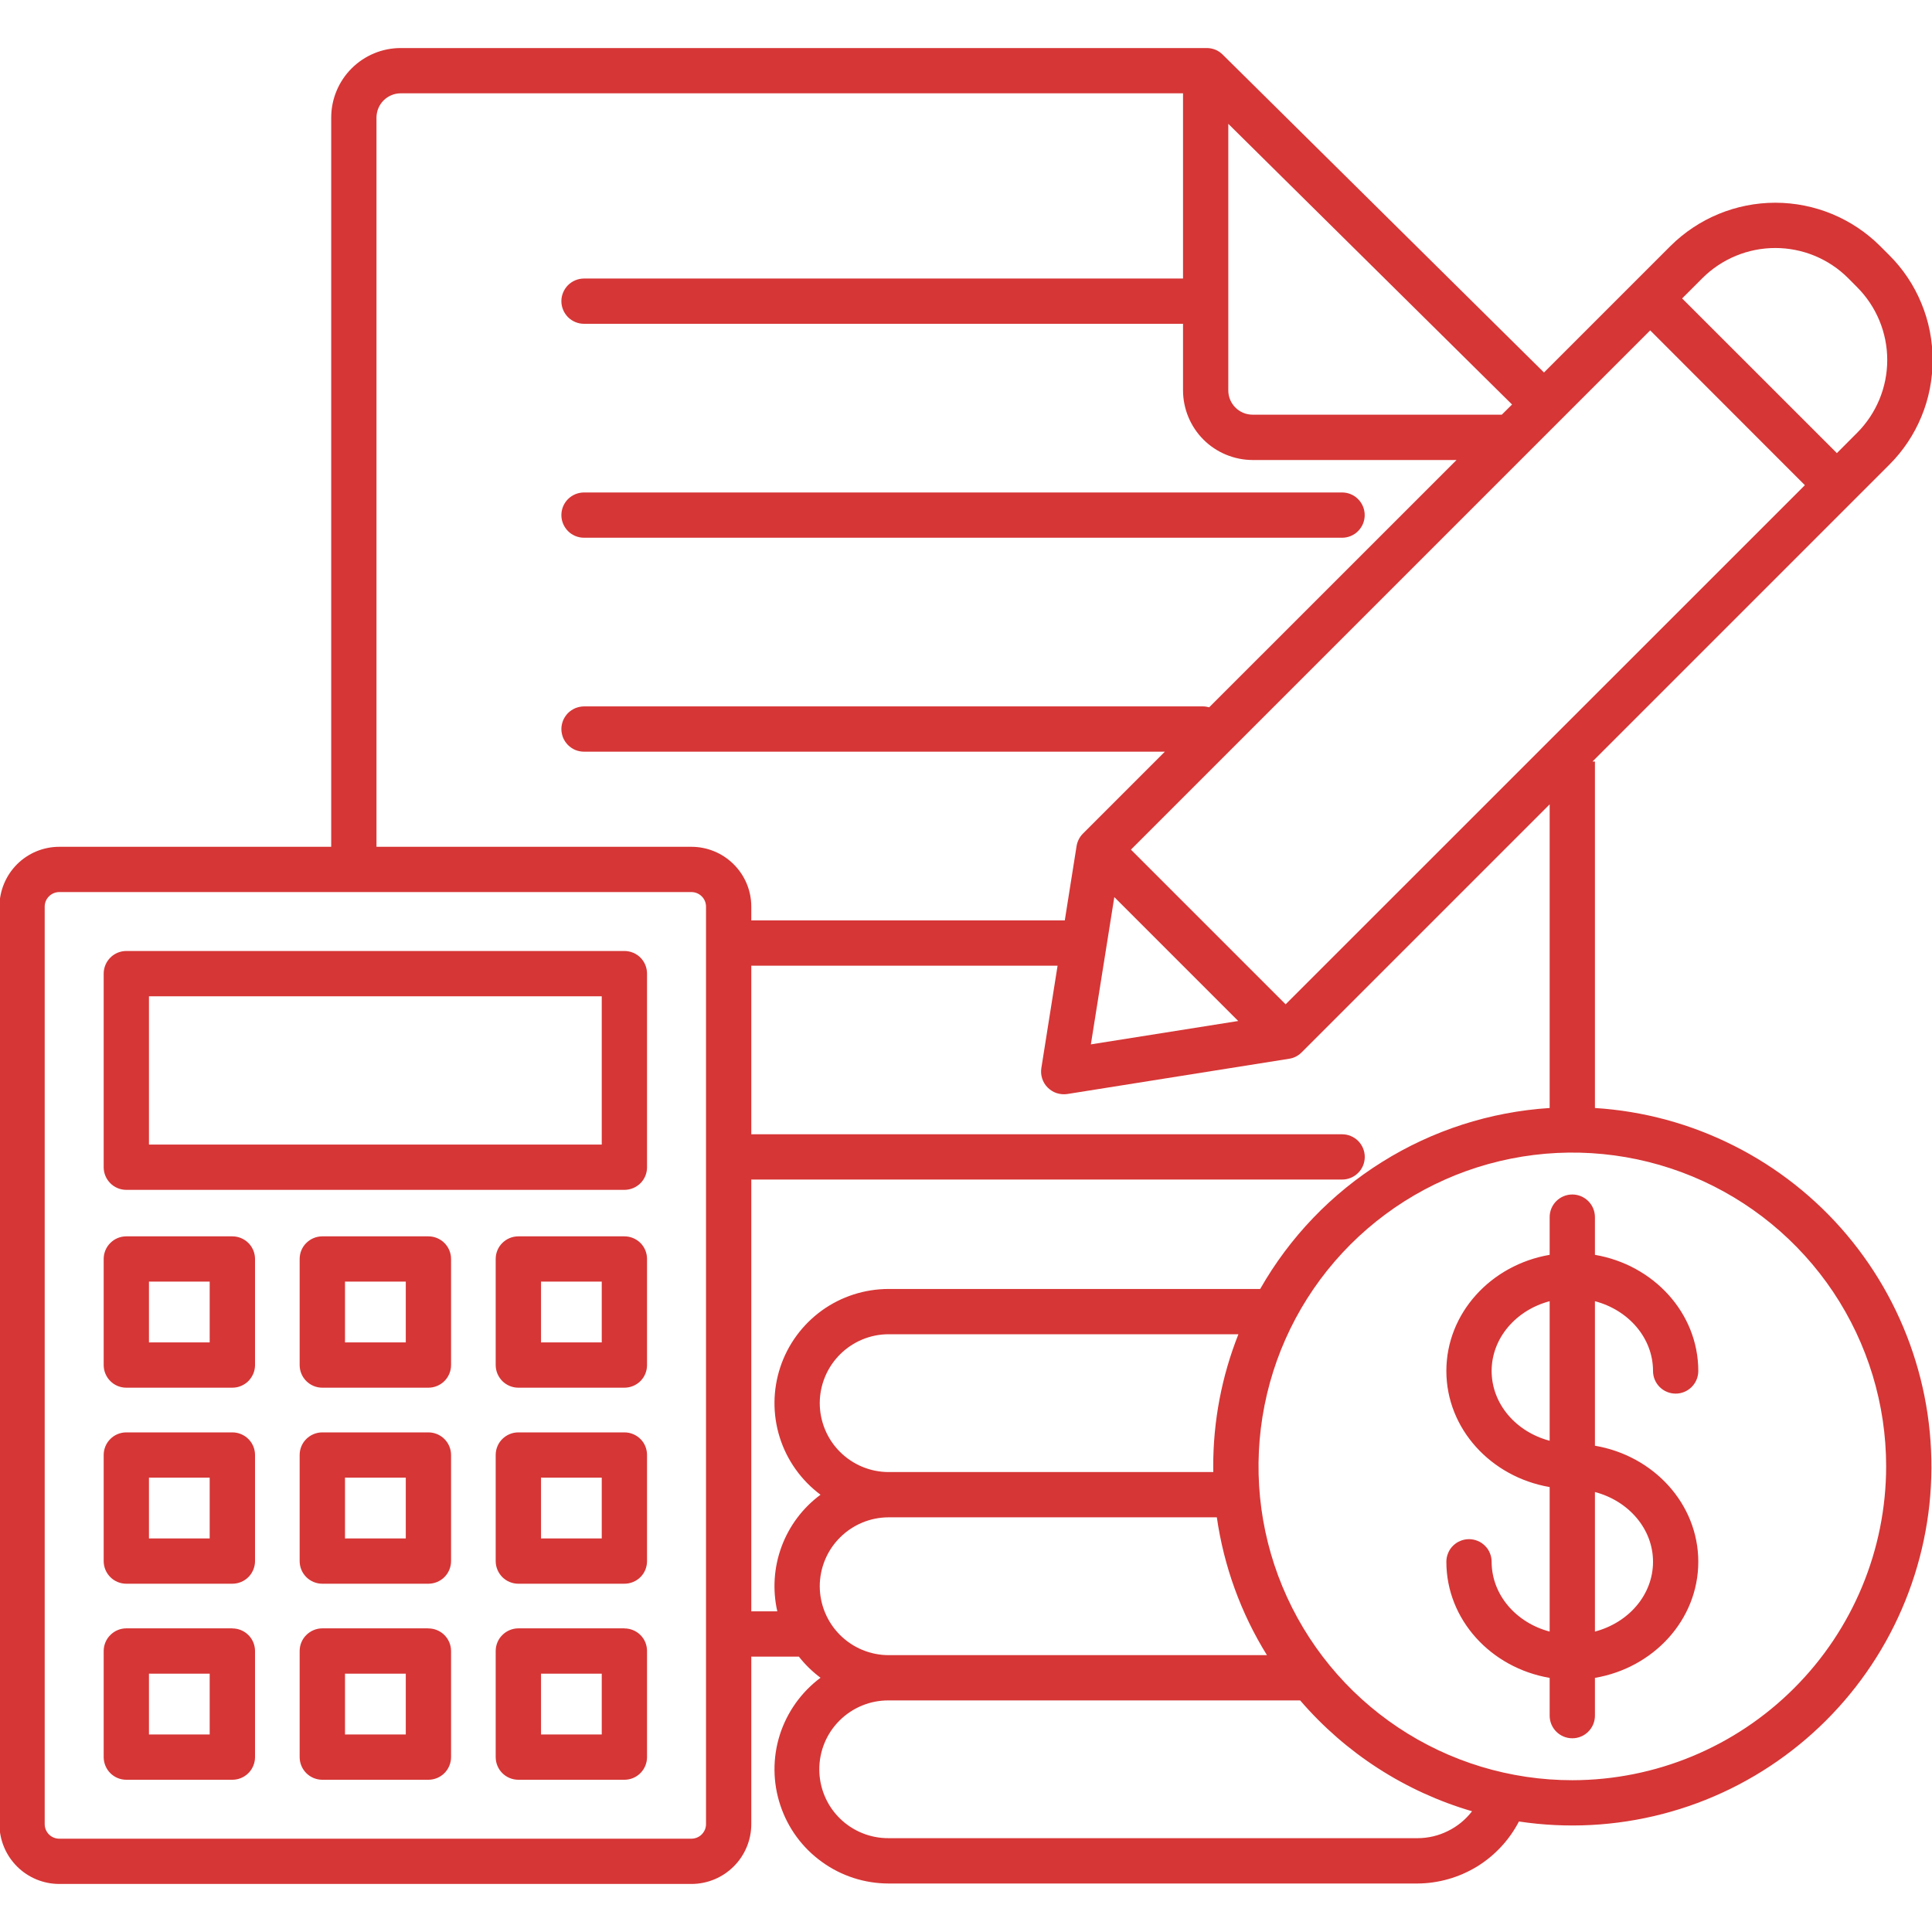 <svg width="30" height="30" viewBox="0 0 30 30" fill="none" xmlns="http://www.w3.org/2000/svg">
<g clip-path="url(#clip0_6083_255)">
<path fill-rule="evenodd" clip-rule="evenodd" d="M28.838 6.72L28.523 7.036L26.12 4.634L26.436 4.318C26.736 4.019 27.143 3.851 27.567 3.851C27.991 3.851 28.397 4.019 28.697 4.318L28.838 4.46C29.137 4.76 29.305 5.166 29.305 5.59C29.305 6.014 29.137 6.42 28.838 6.72H28.838ZM24.063 17.205C23.14 17.264 22.245 17.552 21.461 18.043C20.676 18.533 20.026 19.211 19.568 20.015H13.799C13.427 20.015 13.063 20.132 12.761 20.35C12.459 20.569 12.233 20.876 12.116 21.23C11.999 21.584 11.996 21.965 12.108 22.321C12.22 22.676 12.442 22.987 12.741 23.21C12.465 23.414 12.255 23.694 12.136 24.016C12.017 24.337 11.994 24.687 12.07 25.021H11.666V18.316H20.84C20.933 18.316 21.023 18.279 21.089 18.213C21.155 18.148 21.192 18.058 21.192 17.965C21.192 17.872 21.155 17.782 21.089 17.716C21.023 17.65 20.933 17.613 20.84 17.613H11.666V14.995H16.422L16.17 16.585C16.161 16.64 16.166 16.696 16.183 16.748C16.2 16.801 16.229 16.849 16.269 16.888C16.308 16.927 16.356 16.957 16.408 16.974C16.461 16.991 16.517 16.996 16.572 16.988L20.019 16.44C20.092 16.429 20.16 16.394 20.212 16.341L24.063 12.49V17.205H24.063ZM29.288 22.77C29.288 21.806 29.002 20.864 28.467 20.063C27.931 19.262 27.17 18.637 26.28 18.268C25.389 17.899 24.409 17.803 23.464 17.991C22.519 18.179 21.651 18.643 20.969 19.325C20.288 20.006 19.824 20.874 19.636 21.82C19.448 22.765 19.544 23.745 19.913 24.635C20.282 25.526 20.906 26.287 21.707 26.822C22.509 27.358 23.451 27.643 24.415 27.643C25.707 27.642 26.945 27.128 27.859 26.214C28.773 25.301 29.287 24.062 29.288 22.77ZM22.012 28.543H13.799C13.658 28.544 13.518 28.517 13.388 28.464C13.257 28.411 13.138 28.332 13.038 28.233C12.938 28.134 12.858 28.015 12.804 27.885C12.75 27.755 12.722 27.615 12.722 27.474C12.722 27.333 12.75 27.193 12.804 27.063C12.858 26.932 12.938 26.814 13.038 26.715C13.138 26.615 13.257 26.537 13.388 26.483C13.518 26.43 13.658 26.403 13.799 26.404H20.189C20.894 27.224 21.821 27.822 22.858 28.125C22.758 28.255 22.63 28.36 22.483 28.432C22.337 28.505 22.175 28.543 22.012 28.543V28.543ZM12.729 21.788C12.73 22.072 12.842 22.344 13.043 22.544C13.244 22.745 13.516 22.858 13.799 22.858H18.84C18.84 22.829 18.839 22.799 18.839 22.77C18.838 22.068 18.971 21.371 19.23 20.718H13.799C13.516 20.718 13.244 20.831 13.043 21.032C12.842 21.233 12.73 21.504 12.729 21.788ZM12.729 24.631C12.73 24.915 12.843 25.187 13.043 25.387C13.244 25.588 13.516 25.701 13.799 25.701H19.673C19.268 25.049 19.004 24.32 18.895 23.561H13.799C13.516 23.561 13.244 23.674 13.043 23.875C12.842 24.075 12.73 24.347 12.729 24.631ZM10.963 28.325C10.963 28.385 10.939 28.442 10.896 28.485C10.854 28.527 10.796 28.551 10.736 28.551H0.92C0.86 28.551 0.803 28.527 0.76 28.485C0.718 28.442 0.694 28.385 0.694 28.325V14.078C0.694 14.018 0.718 13.96 0.761 13.918C0.803 13.876 0.86 13.852 0.92 13.852H10.736C10.796 13.852 10.854 13.876 10.896 13.918C10.939 13.96 10.963 14.018 10.963 14.078V28.325ZM5.846 1.826V13.149H10.736C10.983 13.149 11.219 13.247 11.393 13.421C11.568 13.595 11.666 13.831 11.666 14.078V14.292H16.534L16.717 13.138C16.729 13.065 16.763 12.997 16.815 12.945L18.088 11.672H9.069C9.023 11.672 8.977 11.663 8.934 11.646C8.892 11.628 8.853 11.602 8.82 11.569C8.788 11.537 8.762 11.498 8.744 11.456C8.727 11.413 8.717 11.367 8.717 11.321C8.717 11.275 8.727 11.229 8.744 11.186C8.762 11.144 8.788 11.105 8.82 11.072C8.853 11.04 8.892 11.014 8.934 10.996C8.977 10.979 9.023 10.969 9.069 10.969H18.678C18.711 10.969 18.744 10.974 18.776 10.983L22.617 7.143H19.45C19.164 7.142 18.889 7.028 18.687 6.826C18.485 6.624 18.371 6.349 18.37 6.063V5.028H9.069C8.976 5.028 8.886 4.991 8.82 4.925C8.755 4.859 8.717 4.77 8.717 4.676C8.717 4.583 8.755 4.494 8.82 4.428C8.886 4.362 8.976 4.325 9.069 4.325H18.37V1.449H6.222C6.122 1.449 6.027 1.489 5.956 1.56C5.886 1.63 5.846 1.726 5.846 1.826ZM23.32 6.439H19.45C19.35 6.439 19.255 6.4 19.184 6.329C19.113 6.258 19.073 6.163 19.073 6.063V1.923L23.479 6.281L23.32 6.439ZM19.963 15.595L28.026 7.534L25.624 5.13L17.561 13.193L19.963 15.595V15.595ZM17.303 13.93L16.939 16.217L19.227 15.854L17.303 13.93ZM30.009 5.59C30.01 5.288 29.951 4.988 29.835 4.709C29.72 4.429 29.55 4.175 29.336 3.962L29.194 3.82C28.762 3.39 28.177 3.148 27.567 3.148C26.957 3.148 26.372 3.39 25.939 3.82L23.975 5.784L18.986 0.848C18.954 0.816 18.915 0.79 18.873 0.772C18.83 0.755 18.785 0.746 18.739 0.746H6.222C5.936 0.746 5.662 0.86 5.459 1.063C5.257 1.265 5.143 1.54 5.143 1.826V13.149H0.92C0.674 13.149 0.438 13.247 0.264 13.421C0.09 13.595 -0.008 13.832 -0.009 14.078V28.325C-0.008 28.571 0.089 28.807 0.264 28.982C0.438 29.156 0.674 29.254 0.92 29.254H10.736C10.983 29.254 11.219 29.156 11.393 28.982C11.568 28.808 11.666 28.571 11.666 28.325V25.724H12.405C12.502 25.848 12.615 25.958 12.741 26.052C12.442 26.275 12.221 26.586 12.108 26.941C11.996 27.297 11.999 27.678 12.117 28.032C12.234 28.386 12.459 28.693 12.762 28.911C13.064 29.13 13.427 29.247 13.8 29.247H22.012C22.337 29.245 22.655 29.154 22.933 28.985C23.21 28.815 23.436 28.573 23.586 28.284C24.33 28.396 25.089 28.356 25.817 28.167C26.546 27.978 27.228 27.643 27.823 27.183C28.419 26.723 28.915 26.147 29.282 25.491C29.649 24.834 29.88 24.109 29.96 23.361C30.039 22.613 29.967 21.856 29.746 21.137C29.526 20.417 29.162 19.75 28.677 19.174C28.192 18.599 27.595 18.128 26.923 17.79C26.251 17.451 25.517 17.252 24.766 17.205V11.825H24.728L29.336 7.217C29.55 7.004 29.72 6.75 29.835 6.471C29.951 6.192 30.01 5.892 30.009 5.59ZM9.344 23.889V22.945H8.401V23.889H9.344ZM9.696 22.242H8.049C7.956 22.242 7.866 22.279 7.8 22.345C7.734 22.41 7.697 22.5 7.697 22.593V24.24C7.697 24.286 7.706 24.332 7.724 24.375C7.742 24.418 7.768 24.456 7.8 24.489C7.833 24.522 7.872 24.548 7.914 24.565C7.957 24.583 8.003 24.592 8.049 24.592H9.696C9.789 24.592 9.879 24.555 9.945 24.489C10.011 24.423 10.047 24.334 10.047 24.24V22.593C10.047 22.5 10.011 22.41 9.945 22.345C9.879 22.279 9.789 22.242 9.696 22.242ZM9.344 26.933V25.989H8.401V26.933L9.344 26.933ZM9.696 25.285H8.049C7.956 25.285 7.866 25.323 7.8 25.389C7.734 25.454 7.697 25.544 7.697 25.637V27.284C7.697 27.377 7.734 27.467 7.8 27.533C7.866 27.599 7.956 27.636 8.049 27.636H9.696C9.789 27.636 9.879 27.599 9.944 27.533C10.01 27.467 10.047 27.377 10.047 27.284V25.637C10.047 25.544 10.011 25.454 9.945 25.389C9.879 25.323 9.789 25.286 9.696 25.286L9.696 25.285ZM9.344 20.845V19.901H8.401V20.845L9.344 20.845ZM9.696 19.198H8.049C7.956 19.198 7.866 19.235 7.8 19.301C7.734 19.366 7.697 19.456 7.697 19.549V21.196C7.697 21.242 7.706 21.288 7.724 21.331C7.742 21.373 7.768 21.412 7.8 21.445C7.833 21.478 7.872 21.503 7.914 21.521C7.957 21.539 8.003 21.548 8.049 21.548H9.696C9.789 21.548 9.879 21.511 9.945 21.445C10.011 21.379 10.047 21.29 10.047 21.196V19.549C10.047 19.456 10.011 19.367 9.945 19.301C9.879 19.235 9.789 19.198 9.696 19.198L9.696 19.198ZM6.301 23.889V22.945H5.357V23.889H6.301ZM6.652 22.242H5.005C4.912 22.242 4.822 22.279 4.756 22.345C4.69 22.41 4.653 22.5 4.653 22.593V24.24C4.653 24.334 4.69 24.423 4.756 24.489C4.822 24.555 4.912 24.592 5.005 24.592H6.652C6.745 24.592 6.835 24.555 6.901 24.489C6.967 24.423 7.004 24.334 7.004 24.24V22.593C7.004 22.5 6.967 22.411 6.901 22.345C6.835 22.279 6.745 22.242 6.652 22.242ZM6.301 20.845V19.901H5.357V20.845L6.301 20.845ZM6.652 19.198H5.005C4.912 19.198 4.822 19.235 4.756 19.301C4.69 19.366 4.653 19.456 4.653 19.549V21.196C4.653 21.29 4.69 21.379 4.756 21.445C4.822 21.511 4.912 21.548 5.005 21.548H6.652C6.745 21.548 6.835 21.511 6.901 21.445C6.967 21.379 7.004 21.29 7.004 21.196V19.549C7.004 19.456 6.967 19.367 6.901 19.301C6.835 19.235 6.745 19.198 6.652 19.198L6.652 19.198ZM6.301 26.933V25.989H5.357V26.933L6.301 26.933ZM6.652 25.285H5.005C4.912 25.285 4.822 25.323 4.756 25.389C4.69 25.454 4.653 25.544 4.653 25.637V27.284C4.653 27.377 4.69 27.467 4.756 27.533C4.822 27.599 4.912 27.636 5.005 27.636H6.652C6.745 27.636 6.835 27.599 6.901 27.533C6.967 27.467 7.004 27.377 7.004 27.284V25.637C7.004 25.544 6.967 25.455 6.901 25.389C6.835 25.323 6.745 25.286 6.652 25.286L6.652 25.285ZM3.256 23.889V22.945H2.313V23.889H3.256ZM3.608 22.242H1.961C1.868 22.242 1.778 22.279 1.713 22.345C1.647 22.41 1.61 22.5 1.61 22.593V24.24C1.61 24.334 1.647 24.423 1.713 24.489C1.778 24.555 1.868 24.592 1.961 24.592H3.608C3.654 24.592 3.7 24.583 3.743 24.565C3.785 24.548 3.824 24.522 3.857 24.489C3.89 24.456 3.915 24.418 3.933 24.375C3.951 24.332 3.96 24.286 3.96 24.24V22.593C3.96 22.5 3.923 22.41 3.857 22.345C3.791 22.279 3.701 22.242 3.608 22.242ZM3.256 20.845V19.901H2.313V20.845L3.256 20.845ZM3.608 19.198H1.961C1.868 19.198 1.778 19.235 1.713 19.301C1.647 19.366 1.61 19.456 1.61 19.549V21.196C1.61 21.29 1.647 21.379 1.713 21.445C1.778 21.511 1.868 21.548 1.961 21.548H3.608C3.654 21.548 3.7 21.539 3.743 21.521C3.785 21.503 3.824 21.478 3.857 21.445C3.889 21.412 3.915 21.373 3.933 21.331C3.951 21.288 3.96 21.242 3.96 21.196V19.549C3.96 19.456 3.923 19.367 3.857 19.301C3.791 19.235 3.701 19.198 3.608 19.198L3.608 19.198ZM3.256 26.933V25.989H2.313V26.933L3.256 26.933ZM3.608 25.285H1.961C1.868 25.285 1.778 25.323 1.713 25.389C1.647 25.454 1.61 25.544 1.61 25.637V27.284C1.61 27.377 1.647 27.467 1.713 27.533C1.779 27.599 1.868 27.636 1.961 27.636H3.608C3.701 27.636 3.791 27.599 3.857 27.533C3.923 27.467 3.96 27.377 3.96 27.284V25.637C3.96 25.544 3.923 25.454 3.857 25.389C3.791 25.323 3.701 25.286 3.608 25.286L3.608 25.285ZM9.344 17.773V15.47H2.313V17.773H9.344ZM9.696 14.767H1.961C1.868 14.767 1.778 14.804 1.713 14.87C1.647 14.936 1.61 15.026 1.61 15.119V18.125C1.61 18.218 1.647 18.307 1.713 18.373C1.778 18.439 1.868 18.476 1.961 18.476H9.696C9.789 18.476 9.879 18.439 9.945 18.373C10.011 18.307 10.047 18.218 10.047 18.125V15.119C10.047 15.026 10.011 14.936 9.945 14.87C9.879 14.804 9.789 14.767 9.696 14.767ZM8.717 7.999C8.717 7.905 8.754 7.816 8.82 7.75C8.886 7.684 8.976 7.647 9.069 7.647H20.84C20.933 7.647 21.023 7.684 21.088 7.75C21.154 7.816 21.191 7.905 21.191 7.999C21.191 8.092 21.154 8.181 21.088 8.247C21.023 8.313 20.933 8.35 20.84 8.35H9.069C8.976 8.35 8.886 8.313 8.82 8.247C8.755 8.181 8.717 8.092 8.717 7.999H8.717ZM25.668 24.251C25.668 24.765 25.287 25.198 24.766 25.335V23.168C25.287 23.305 25.668 23.739 25.668 24.251ZM23.162 21.288C23.162 21.802 23.543 22.235 24.063 22.372V20.205C23.543 20.342 23.162 20.776 23.162 21.288ZM24.063 18.899V19.485C23.152 19.641 22.459 20.39 22.459 21.288C22.459 22.186 23.152 22.935 24.063 23.091V25.335C23.543 25.198 23.162 24.765 23.162 24.251C23.162 24.205 23.153 24.16 23.135 24.117C23.118 24.074 23.092 24.035 23.059 24.003C23.026 23.97 22.988 23.944 22.945 23.927C22.902 23.909 22.857 23.9 22.811 23.9C22.764 23.9 22.719 23.909 22.676 23.927C22.633 23.944 22.595 23.97 22.562 24.003C22.529 24.035 22.503 24.074 22.486 24.117C22.468 24.16 22.459 24.205 22.459 24.251C22.459 25.15 23.152 25.899 24.063 26.054V26.641C24.063 26.734 24.1 26.823 24.166 26.889C24.232 26.955 24.321 26.992 24.415 26.992C24.508 26.992 24.597 26.955 24.663 26.889C24.729 26.823 24.766 26.734 24.766 26.641V26.054C25.678 25.899 26.371 25.15 26.371 24.251C26.371 23.353 25.678 22.604 24.766 22.449V20.205C25.287 20.342 25.668 20.776 25.668 21.288C25.668 21.382 25.705 21.471 25.771 21.537C25.837 21.603 25.926 21.64 26.02 21.64C26.113 21.64 26.202 21.603 26.268 21.537C26.334 21.471 26.371 21.382 26.371 21.288C26.371 20.39 25.678 19.641 24.766 19.485V18.899C24.766 18.806 24.729 18.717 24.663 18.651C24.597 18.585 24.508 18.548 24.415 18.548C24.321 18.548 24.232 18.585 24.166 18.651C24.1 18.717 24.063 18.806 24.063 18.899L24.063 18.899Z" fill="#D63636"/>
</g>
<defs>
<clipPath id="clip0_6083_255">
<rect width="30" height="30" fill="white"/>
</clipPath>
</defs>
</svg>
